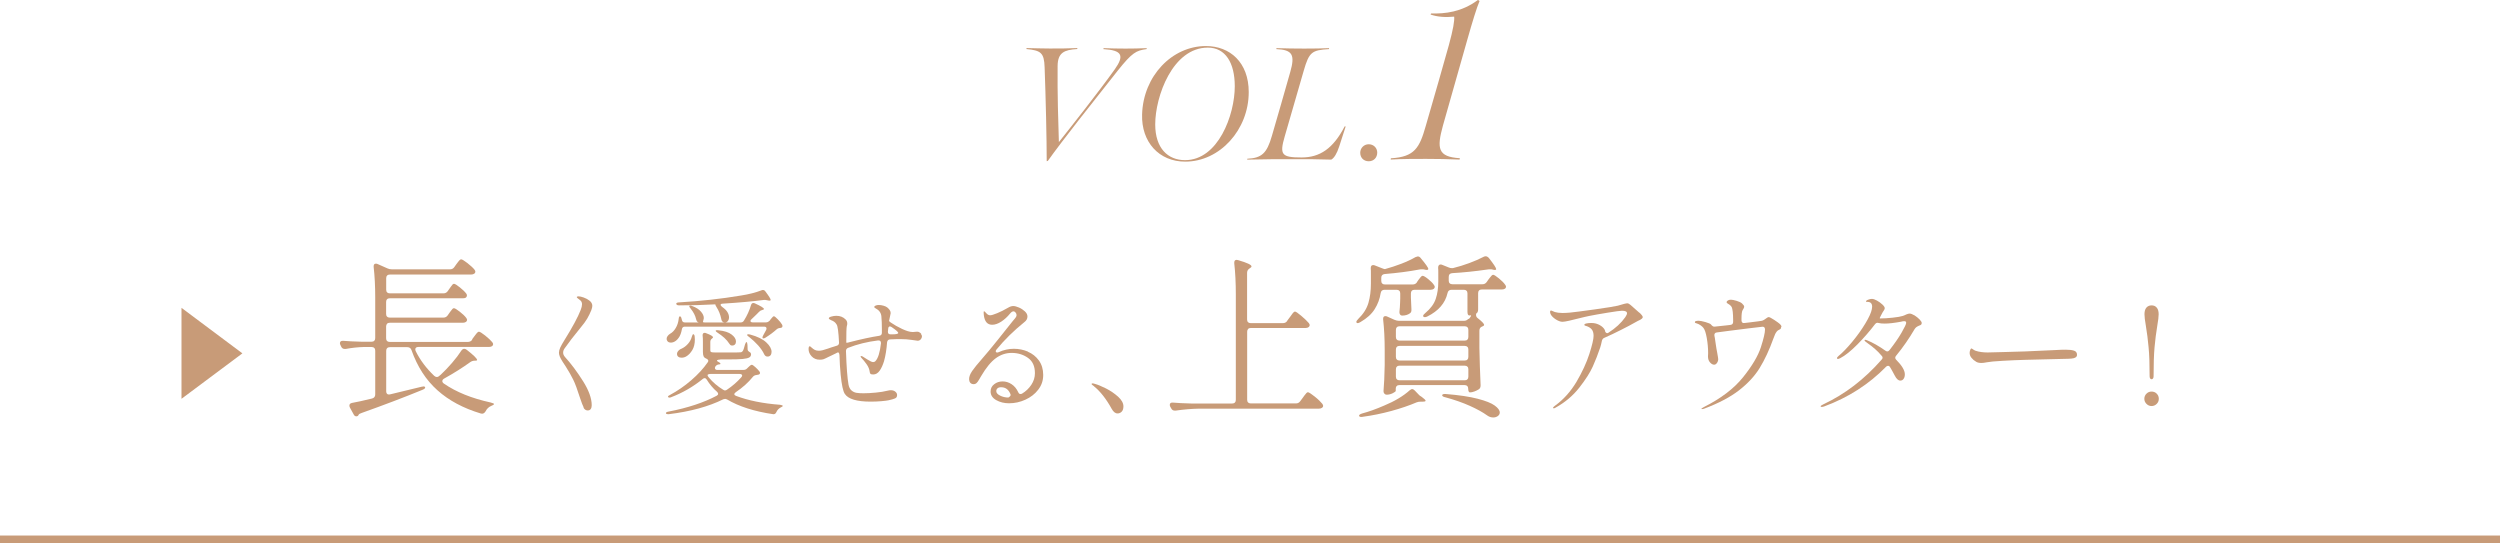 <?xml version="1.0" encoding="UTF-8"?>
<svg id="_レイヤー_2" data-name="レイヤー 2" xmlns="http://www.w3.org/2000/svg" viewBox="0 0 335 72.76">
  <defs>
    <style>
      .cls-1 {
        fill: #c89b78;
      }

      .cls-2 {
        fill: none;
        stroke: #c89b78;
        stroke-miterlimit: 10;
      }
    </style>
  </defs>
  <g id="design">
    <g>
      <path class="cls-1" d="M140.26,21.59c0-2.86-.13-8.49-.28-12.55-.06-2-.52-2.28-2.45-2.47l.04-.13c1.27.02,1.83.06,3.09.06,1.5,0,2.19,0,3.72-.06l-.04.13c-1.72.11-2.6.47-2.62,2.26-.04,3.59.09,7.82.17,10.21,1.74-2.19,5.26-6.64,7.46-9.71,1.35-1.89,1.03-2.6-1.5-2.75l.04-.13c1.29.04,1.61.06,2.92.06,1.22,0,1.63-.02,2.86-.06l-.04.13c-1.38.19-1.91.45-3.85,2.88-3.18,4.02-7.48,9.43-9.37,12.1l-.15.04Z"/>
      <path class="cls-1" d="M158.82,21.66c-3.52,0-5.89-2.64-5.78-6.32.15-5.16,4.02-9.17,8.55-9.17,3.22,0,5.74,2.19,5.74,6.17,0,5.05-3.87,9.32-8.51,9.32ZM158.8,21.46c4.43,0,6.66-6.04,6.66-9.9,0-3.14-1.25-5.18-3.61-5.18-4.71,0-7.05,6.53-7.05,10.29,0,3.2,1.7,4.79,4,4.79Z"/>
      <path class="cls-1" d="M167.12,21.4l.02-.13c1.91-.09,2.62-.71,3.29-3.05.88-3.03,1.63-5.61,2.47-8.59.64-2.26.32-2.96-1.87-3.05l.02-.13c1.44.04,2.23.06,3.72.06s2.32-.02,3.33-.06l-.02.13c-2.32.13-2.66.43-3.37,2.86-.79,2.71-1.72,5.93-2.56,8.85-.71,2.45-.43,2.81,2.26,2.81,2.45,0,4.23-1.18,5.78-4.17l.13.02-.86,2.66c-.32.99-.69,1.57-1.07,1.78-2.11-.06-2.77-.06-4.9-.06-2.58,0-3.76,0-6.36.06Z"/>
      <path class="cls-1" d="M182.27,20.47c0-.62.49-1.14,1.14-1.14s1.14.49,1.14,1.12c0,.67-.47,1.16-1.14,1.16s-1.14-.47-1.14-1.14Z"/>
      <path class="cls-1" d="M186.38,21.21c3.19-.18,3.84-1.41,4.67-4.33,1.29-4.48,2.39-8.26,3.1-10.84.58-2.12.77-3.28.71-3.81-1.17.12-2.27.03-3.16-.28l.06-.15c1.87.06,4.11-.18,6.29-1.81l.21.15c-.4.95-.92,2.64-1.66,5.25-.92,3.22-1.93,6.82-3.25,11.45-.83,3.04-.71,4.18,2.27,4.36l-.03.18c-1.44-.06-3.07-.09-4.51-.09s-3.22,0-4.73.09l.03-.18Z"/>
    </g>
    <g>
      <path class="cls-1" d="M63.26,45.47l.26-.35c.05-.06.12-.16.22-.29.1-.13.18-.23.25-.29.06-.06.12-.09.19-.09.12,0,.4.17.83.51.43.34.74.64.95.89.08.11.12.2.12.26,0,.09-.04.18-.12.26-.11.08-.25.12-.42.12h-9.45c-.3,0-.44.11-.44.33,0,.08.02.16.07.26.59,1.19,1.41,2.28,2.46,3.28.12.11.24.16.35.16s.19-.03.26-.09l.28-.23c.5-.47,1-.99,1.51-1.58.51-.59.92-1.14,1.25-1.65.12-.16.25-.23.37-.23s.24.05.35.14c.92.72,1.38,1.17,1.38,1.36,0,.06-.07.09-.21.09h-.09c-.22,0-.42.06-.61.19-1.01.73-2.18,1.47-3.49,2.2-.17.09-.26.21-.26.35,0,.12.07.23.21.33,1.65,1.14,3.74,1.98,6.25,2.53.31.08.47.15.47.21-.02.06-.07.11-.16.15-.09.04-.17.07-.23.11-.33.14-.58.38-.75.73-.17.27-.38.36-.63.28-2.34-.7-4.28-1.74-5.81-3.11-1.54-1.37-2.7-3.17-3.48-5.38-.09-.27-.28-.4-.56-.4h-2.34c-.16,0-.28.04-.36.13-.09.09-.13.21-.13.36v5.41c0,.17.05.3.14.37.09.08.23.09.4.05l4.17-1.01.3-.05c.12,0,.19.04.21.12v.02c0,.06-.03.12-.08.16-.05.05-.15.1-.29.16-2.39.98-5.09,2.01-8.12,3.09-.23.08-.37.15-.4.21l-.05.09c-.06.11-.16.16-.28.16-.16,0-.28-.09-.37-.28l-.49-.89c-.05-.09-.07-.19-.07-.28,0-.19.12-.3.35-.35.55-.09,1.44-.29,2.69-.59.28-.08.42-.26.42-.54v-5.87c0-.16-.04-.28-.13-.36-.09-.09-.21-.13-.36-.13h-1.08c-.73.02-1.53.1-2.39.26h-.12c-.23,0-.4-.11-.49-.33l-.09-.19c-.05-.09-.07-.18-.07-.26,0-.11.04-.19.12-.25.08-.05.19-.07.33-.06.55.05,1.36.09,2.43.12h1.36c.16,0,.28-.04.36-.13.09-.09.13-.21.13-.36v-5.41c0-1.53-.07-2.9-.21-4.12v-.09c0-.23.1-.35.3-.35.09,0,.17.02.23.05l1.33.59c.17.08.37.12.58.12h7.79c.25,0,.44-.1.58-.3l.26-.37c.05-.06.12-.16.22-.29.1-.13.18-.23.25-.29.06-.06.12-.09.19-.09.12,0,.4.17.83.5.43.34.75.63.95.88.08.11.12.2.12.28,0,.09-.05.18-.14.26-.12.08-.27.12-.44.12h-10.88c-.16,0-.28.04-.36.13-.09.09-.13.21-.13.36v1.54c0,.16.04.28.13.36.09.09.21.13.36.13h7.18c.25,0,.44-.1.58-.3l.23-.33c.05-.06.11-.16.2-.28.09-.12.16-.22.22-.28.06-.06.12-.09.19-.09.12,0,.38.16.77.47.39.31.68.59.87.84.06.08.09.16.09.26,0,.11-.05.2-.14.28-.08.06-.21.09-.4.09h-9.8c-.16,0-.28.04-.36.13-.09.09-.13.21-.13.36v1.61c0,.16.04.28.13.36.09.09.21.13.36.13h7.18c.25,0,.44-.1.58-.3l.23-.33c.05-.06.11-.15.2-.27.09-.12.16-.21.22-.27s.12-.09.19-.09c.12,0,.38.15.77.46.39.3.68.58.87.83.08.11.12.2.12.28,0,.09-.05.18-.14.26-.12.08-.27.12-.42.12h-9.8c-.16,0-.28.04-.36.13s-.13.21-.13.36v1.59c0,.16.04.28.13.36.09.09.21.13.36.13h10.44c.27,0,.47-.1.61-.3Z"/>
      <path class="cls-1" d="M78.22,54.61c-.13-.26-.29-.66-.47-1.21-.37-1.16-.68-2.01-.94-2.53s-.58-1.1-.99-1.74c-.06-.1-.19-.3-.4-.61-.2-.31-.34-.56-.41-.75-.07-.19-.11-.36-.11-.51,0-.2.06-.43.17-.68.11-.25.31-.59.58-1.03,1.06-1.7,1.78-3.04,2.16-4.01.12-.31.18-.56.18-.76,0-.2-.06-.37-.18-.49-.07-.07-.18-.16-.31-.25-.14-.1-.21-.17-.21-.22,0-.07.08-.11.23-.11.17,0,.4.05.68.15.29.1.55.24.77.41.26.19.4.43.4.72,0,.14-.05.34-.14.59-.17.41-.35.78-.55,1.12-.2.34-.5.75-.91,1.24-.88,1.07-1.58,1.98-2.11,2.74-.13.18-.2.37-.2.58,0,.19.08.38.25.58.82.9,1.62,1.97,2.4,3.21.79,1.24,1.18,2.33,1.18,3.25,0,.2-.04.37-.13.5-.08.13-.22.2-.4.2-.25,0-.44-.13-.58-.39Z"/>
      <path class="cls-1" d="M96.51,48.18c-.18,0-.31.03-.39.08-.08.05-.06.11.04.17.25.13.38.23.38.31,0,.06-.06.09-.18.09h-.02c-.2.02-.35.11-.45.25l-.02.02s-.07.11-.07.2c0,.07.02.14.07.19s.12.08.22.08h3.53c.19,0,.35-.06.47-.18l.16-.16s.12-.12.23-.21c.1-.09.19-.14.26-.14.08,0,.24.1.47.31.23.2.41.4.56.59.05.06.07.13.07.2,0,.11-.07.18-.2.22-.02.01-.11.03-.27.05-.2.02-.36.1-.47.23-.62.77-1.39,1.46-2.3,2.07-.13.1-.2.19-.2.27,0,.1.08.17.23.23,1.64.62,3.61,1.02,5.9,1.19.24.04.36.09.36.16,0,.04-.04.07-.13.12-.08.04-.14.07-.18.1-.25.14-.43.34-.54.59-.1.23-.25.32-.45.29-2.52-.37-4.57-1.03-6.14-1.96-.12-.06-.22-.09-.29-.09-.06,0-.14.02-.23.05-1.98.98-4.42,1.65-7.31,2h-.13c-.14,0-.23-.04-.25-.11v-.04c0-.1.12-.16.36-.2,2.58-.5,4.72-1.21,6.43-2.12.13-.07.2-.16.2-.25s-.05-.19-.14-.27c-.53-.46-1-1.01-1.4-1.66-.08-.12-.17-.18-.27-.18-.08,0-.17.04-.25.11-1.31,1.06-2.72,1.87-4.25,2.45-.08.04-.16.05-.23.05-.06,0-.11-.02-.16-.07-.01-.01-.02-.03-.02-.05,0-.08.1-.17.29-.25.98-.53,1.93-1.18,2.83-1.96.9-.78,1.64-1.58,2.21-2.41.05-.06.07-.13.07-.2,0-.11-.09-.2-.27-.29-.18-.07-.3-.17-.36-.31-.06-.13-.09-.33-.09-.59v-1.3c0-.4-.01-.7-.04-.9v-.04c0-.1.02-.17.07-.23.05-.05.11-.08.18-.08.08,0,.15.01.2.04.62.23.94.41.94.56,0,.05-.04.1-.13.16-.16.12-.23.27-.23.45v1.15c.01.12.05.2.13.22.07.03.26.05.56.05h1.73c.92,0,1.45,0,1.58-.02.08,0,.15-.01.2-.04s.09-.06.13-.11c.1-.12.2-.42.32-.9.07-.22.14-.32.2-.32.07,0,.11.13.13.38l.02.56c0,.1.02.17.07.23.05.06.13.13.25.2.1.06.14.15.14.27,0,.18-.08.32-.23.41-.16.1-.45.17-.89.21-.44.04-1.09.06-1.95.06h-1.04ZM103.11,43.01l.14-.2s.09-.1.15-.18c.07-.08.12-.15.17-.19.05-.04.1-.06.14-.06.08,0,.25.13.51.4.26.26.45.5.58.72.04.07.05.14.05.2,0,.12-.07.2-.2.23l-.13.02c-.18.01-.34.08-.47.2-.4.36-.89.73-1.48,1.1-.16.1-.28.12-.36.07-.02-.01-.04-.04-.04-.09,0-.08.04-.19.11-.31l.38-.7c.04-.07.05-.14.05-.2,0-.17-.11-.25-.34-.25h-10.6c-.23,0-.36.12-.4.36-.06.37-.17.69-.31.95-.15.26-.33.47-.53.61s-.41.22-.63.22c-.26,0-.44-.1-.52-.29-.04-.07-.05-.15-.05-.23,0-.12.04-.24.13-.36.08-.12.2-.22.34-.31.29-.16.54-.41.75-.77.21-.35.34-.75.39-1.18.02-.25.08-.38.16-.38.11,0,.19.11.23.32l.04.14c.04.24.17.36.4.36h1.89l-.09-.02c-.08-.04-.14-.08-.18-.14-.04-.06-.07-.15-.11-.27-.1-.46-.34-.94-.74-1.44-.12-.13-.18-.23-.18-.31,0-.06.04-.09.13-.09s.17.02.27.07c.53.2.92.45,1.17.75.25.29.38.57.38.84,0,.06-.01.14-.04.23-.05.17-.07.26-.07.27,0,.05.02.08.05.09s.1.02.2.02h4.79c.2,0,.35-.08.45-.25.42-.67.74-1.37.95-2.09.06-.18.16-.27.31-.27.06,0,.13.02.2.05.82.37,1.22.62,1.22.76,0,.05-.05.08-.16.11l-.07.02c-.17.04-.31.12-.43.25-.12.13-.45.46-.99.97-.11.08-.16.17-.16.25,0,.06.03.11.09.14.06.04.14.05.23.05h1.75c.19,0,.35-.07.47-.22ZM96.56,40.87c0,.06.07.14.2.25.32.22.56.45.71.69.15.25.22.48.22.71,0,.19-.05.35-.15.49-.1.13-.23.2-.39.2-.08,0-.17-.02-.25-.05-.13-.07-.22-.22-.25-.43-.12-.58-.33-1.1-.63-1.57-.13-.22-.19-.34-.16-.36l.04-.02c-1.7.1-3.34.14-4.9.14-.23,0-.35-.07-.38-.2v-.02c0-.11.13-.17.38-.18,2.86-.17,5.62-.47,8.3-.92,1.03-.16,1.95-.39,2.75-.7.04-.02.1-.04.18-.04.14,0,.26.07.34.2.47.62.7,1,.7,1.12,0,.1-.1.13-.29.09l-.2-.04c-.17-.04-.31-.05-.41-.04-1.44.19-3.29.36-5.54.5-.18.01-.27.07-.27.16ZM92.91,44.79c.11.02.17.14.18.36.01.07.02.19.02.34,0,.56-.11,1.04-.34,1.42-.23.38-.5.67-.83.86-.19.11-.4.16-.61.16-.18,0-.33-.04-.44-.13-.11-.08-.17-.21-.17-.38,0-.18.1-.35.29-.52.07-.06.19-.13.36-.2.3-.14.57-.35.82-.63.25-.28.42-.59.51-.94.07-.24.14-.36.22-.36ZM94.85,50.19s-.04.05-.04.09c0,.06.05.16.16.29.55.66,1.2,1.21,1.94,1.66.1.06.17.09.23.09.11,0,.2-.04.29-.11.7-.47,1.33-1.01,1.89-1.64.08-.08.13-.17.13-.25,0-.06-.03-.11-.09-.15-.06-.04-.14-.06-.25-.06h-3.91c-.16,0-.28.03-.36.09ZM95.9,44.33c0-.08.13-.11.38-.07.79.08,1.38.27,1.76.57.38.29.58.6.58.93,0,.16-.04.29-.13.39-.09.1-.21.15-.37.15h-.07c-.08-.01-.15-.04-.2-.09-.05-.05-.1-.11-.14-.18-.16-.25-.37-.5-.65-.76-.28-.25-.57-.47-.88-.67-.18-.11-.27-.2-.27-.27ZM100.11,44.88c0-.06.07-.09.2-.09l.22.04c.97.26,1.69.62,2.16,1.06.47.44.7.86.7,1.26,0,.19-.05.35-.14.46-.1.11-.22.17-.38.17-.07,0-.13,0-.16-.02-.13-.04-.24-.14-.32-.31-.17-.37-.44-.76-.8-1.17-.37-.41-.77-.78-1.2-1.12-.18-.11-.27-.2-.27-.29Z"/>
      <path class="cls-1" d="M123.4,44.74c.1.11.14.22.14.32,0,.14-.05.28-.16.41s-.25.19-.41.19c-.07,0-.34-.04-.79-.11s-.96-.11-1.51-.11c-.36,0-.83.01-1.4.04-.23.01-.36.14-.4.38-.07.97-.21,1.82-.41,2.54-.16.52-.35.94-.59,1.28-.24.34-.53.5-.86.5-.19,0-.31-.03-.37-.09-.05-.06-.09-.15-.1-.27-.04-.34-.18-.68-.42-1.02s-.47-.61-.67-.82c-.08-.08-.13-.16-.13-.22,0-.04.02-.05.07-.05.06,0,.13.02.22.07.06.04.27.17.63.4.36.23.61.34.76.34.12,0,.22-.04.29-.11.37-.37.62-1.18.76-2.41v-.04c0-.13-.04-.22-.11-.28-.07-.05-.17-.07-.29-.06-1.45.18-2.78.51-4,.99-.19.07-.29.22-.29.43.07,2.17.19,3.67.34,4.5.07.36.21.62.41.79.2.17.42.27.66.31.24.04.55.06.92.06.5,0,1.06-.03,1.67-.09.61-.06,1.12-.14,1.54-.25.19-.05.35-.07.47-.07.25,0,.46.07.61.2.16.13.23.28.23.45,0,.22-.09.37-.28.45-.19.08-.48.17-.87.25-.18.04-.5.08-.96.12-.46.04-.94.06-1.43.06-1.85,0-3-.34-3.46-1.03-.24-.35-.43-1.21-.56-2.59-.08-.84-.14-1.71-.16-2.61-.01-.14-.04-.25-.09-.31-.05-.07-.11-.08-.18-.04l-.25.13c-.23.11-.42.2-.58.28-.16.08-.29.14-.4.19-.28.14-.48.24-.62.29-.14.05-.31.07-.53.07-.44,0-.8-.15-1.08-.45-.28-.3-.41-.62-.41-.97,0-.25.05-.38.16-.38.05,0,.14.07.27.2.13.12.27.22.41.29.14.07.32.11.55.11.28,0,.68-.1,1.21-.29.18-.07.57-.2,1.17-.38.22-.06.32-.2.31-.43-.07-1.42-.18-2.22-.32-2.41-.1-.16-.2-.28-.31-.36-.11-.08-.25-.16-.42-.22-.22-.1-.32-.18-.32-.25,0-.1.11-.18.34-.24.23-.07.45-.1.67-.1.5,0,.92.16,1.24.49.14.14.22.32.22.52,0,.08,0,.16-.02.22-.01.06-.02.11-.04.16-.05.2-.07.94-.07,2.2,0,.01.02.02.05.02.1,0,.22-.02.36-.07,1.64-.42,2.98-.71,4-.86.24-.04.36-.17.36-.4v-.49c0-.65-.02-1.24-.07-1.76-.06-.46-.32-.8-.77-1.03-.12-.06-.18-.12-.18-.18,0-.08.07-.15.2-.2.13-.05.26-.07.4-.07.19,0,.4.03.62.09.22.06.39.14.51.23.14.12.26.24.34.36.08.12.13.26.13.41,0,.05-.04.23-.11.54l-.11.52s.08.09.23.2c.46.31.96.6,1.52.86.56.26,1.01.4,1.36.41.12,0,.23,0,.34-.02.11-.01.2-.02.29-.02.12,0,.2.01.25.04.13.06.25.14.34.25ZM120.36,44.6c0-.11-.29-.37-.88-.77-.1-.06-.17-.09-.23-.09-.07,0-.13.03-.17.09-.04.06-.06.14-.06.23l-.04.36v.04c0,.23.11.34.34.34h.31c.49,0,.74-.07.74-.2Z"/>
      <path class="cls-1" d="M137.73,47.13c.6.25,1.09.64,1.48,1.17.38.53.58,1.18.58,1.94s-.22,1.4-.67,1.98c-.44.58-1.02,1.02-1.72,1.34-.7.32-1.43.48-2.19.48-.64,0-1.21-.14-1.71-.42-.5-.28-.76-.67-.76-1.16,0-.41.16-.73.49-.98.32-.25.7-.37,1.12-.37s.82.12,1.2.37c.38.25.67.6.89,1.07.07.17.17.25.31.25.06,0,.13-.02.2-.05.52-.31.93-.71,1.25-1.19.32-.48.48-1,.48-1.55,0-.94-.31-1.62-.94-2.06-.62-.44-1.35-.66-2.18-.66-.77,0-1.48.24-2.12.71-.65.47-1.31,1.28-1.98,2.42-.06.1-.15.25-.27.46-.12.21-.23.36-.34.46-.11.1-.23.14-.36.14-.22,0-.38-.07-.48-.2-.1-.13-.15-.29-.15-.47,0-.34.14-.7.42-1.11.28-.4.71-.93,1.29-1.59.59-.67,1.29-1.52,2.11-2.54.82-1.02,1.31-1.64,1.49-1.87l.56-.7c.06-.07.13-.16.23-.27.09-.11.16-.2.2-.28.04-.08.06-.15.06-.23,0-.12-.04-.23-.13-.34-.09-.11-.18-.16-.28-.16-.14,0-.3.1-.47.31-.35.43-.74.79-1.17,1.07-.43.28-.84.42-1.22.42-.65,0-1.02-.44-1.12-1.33l-.02-.34c0-.1.02-.14.07-.14.04,0,.14.1.31.29.16.17.32.25.49.25s.48-.09.94-.28c.46-.19.93-.42,1.42-.71.28-.17.52-.25.74-.25.2,0,.46.07.76.2.31.13.57.31.8.52.23.22.34.44.34.68,0,.3-.14.56-.43.77-1.39,1.12-2.63,2.33-3.71,3.65-.07.08-.11.16-.11.23,0,.12.07.18.2.18.06,0,.13-.02.2-.05.66-.3,1.34-.45,2.03-.45.66,0,1.29.13,1.89.38ZM135.41,52.84c-.25-.64-.67-.95-1.26-.95-.22,0-.38.05-.49.15-.11.1-.16.23-.16.37,0,.23.17.43.51.6.34.17.71.26,1.11.26.25-.14.35-.29.29-.43Z"/>
      <path class="cls-1" d="M146.58,51.74s-.11-.08-.19-.14c-.08-.06-.12-.11-.12-.14,0-.06.04-.09.13-.09.05,0,.16.02.32.07.37.1.86.3,1.48.61.61.31,1.15.68,1.63,1.11.47.43.71.86.71,1.29,0,.32-.08.56-.24.72-.16.16-.34.23-.55.23-.3,0-.56-.21-.79-.63-.73-1.32-1.52-2.33-2.38-3.02Z"/>
      <path class="cls-1" d="M172.49,42.97l.33-.44c.06-.08.14-.19.25-.34.1-.15.19-.26.26-.33.07-.07.14-.11.2-.11.11,0,.39.19.84.57.45.38.79.71,1.01.97.08.11.12.2.12.28,0,.09-.05.18-.14.26-.11.08-.24.12-.4.12h-7.35c-.16,0-.28.04-.36.13s-.13.21-.13.36v9.13c0,.16.04.28.13.36.09.09.21.13.36.13h6.04c.25,0,.44-.1.58-.3l.33-.44c.05-.06.12-.17.23-.32.11-.15.2-.26.27-.33s.14-.11.2-.11c.12,0,.42.19.9.57.48.38.81.71,1.02.97.08.11.12.2.12.28,0,.11-.05.19-.14.26-.11.08-.25.12-.42.12h-16.1c-.95.02-1.98.1-3.09.26h-.14c-.22,0-.37-.1-.47-.3l-.12-.21c-.05-.09-.07-.18-.07-.26,0-.23.16-.34.47-.3.53.05,1.33.09,2.41.12h5.48c.16,0,.28-.04.36-.13.09-.09.13-.21.13-.36v-14.11c0-1.56-.07-2.96-.21-4.19v-.09c0-.25.11-.37.33-.37.03,0,.11.02.23.05,1.17.34,1.75.62,1.75.82,0,.08-.06.16-.19.23l-.07.05c-.22.14-.33.34-.33.59v6.25c0,.16.04.28.13.36.09.09.21.13.36.13h4.31c.25,0,.44-.1.58-.3Z"/>
      <path class="cls-1" d="M189.86,37.82l.19-.28c.06-.08.15-.19.27-.35.12-.16.22-.23.32-.23.12,0,.37.14.73.43.36.29.62.55.77.78.08.11.12.2.12.28,0,.09-.05.18-.14.26-.11.08-.25.12-.42.12h-2.15c-.16,0-.28.04-.36.13-.09.09-.13.21-.13.36v.54l.07,1.57v.14c0,.19-.07.33-.21.42-.27.2-.62.3-1.05.3-.11,0-.2-.05-.26-.14-.06-.09-.09-.2-.09-.33.05-.44.08-.85.09-1.24l.02-.58v-.68c0-.16-.04-.28-.13-.36-.09-.09-.21-.13-.36-.13h-1.61c-.3,0-.47.15-.52.44-.12.78-.39,1.5-.8,2.15-.41.66-1.04,1.23-1.9,1.73-.28.17-.46.2-.54.07-.02-.02-.02-.05-.02-.09,0-.09.09-.23.26-.4.69-.67,1.14-1.39,1.36-2.15.22-.76.33-1.62.33-2.57v-1.29c0-.33,0-.58-.02-.75v-.05c0-.27.11-.4.33-.4.09,0,.17.02.23.05l.94.37c.22.09.35.13.4.12.03,0,.05,0,.07-.02.69-.19,1.4-.42,2.13-.7.73-.28,1.36-.58,1.9-.89.16-.06.26-.09.3-.09.16,0,.29.08.4.23.67.8,1.01,1.28,1.01,1.45,0,.11-.11.15-.33.12l-.23-.05c-.06-.02-.15-.02-.26-.02-.14,0-.26,0-.35.02-1.42.27-2.97.47-4.66.61-.31.03-.47.2-.47.49v.42c0,.16.04.28.13.36.09.09.21.13.36.13h3.72c.25,0,.44-.1.58-.3ZM189.23,52.14c.11,0,.23.06.35.19l.47.49c.09.12.25.25.47.37.34.25.51.42.51.51,0,.08-.12.12-.37.12h-.21c-.27,0-.47.03-.61.09-.98.42-2.12.81-3.4,1.16-1.29.35-2.56.61-3.83.78-.06.02-.14.02-.23.02-.14,0-.23-.05-.26-.14v-.05c0-.09.14-.19.42-.28.87-.23,1.85-.58,2.93-1.05,1.4-.58,2.55-1.26,3.44-2.06.14-.11.25-.16.33-.16ZM196.81,42.76c.12-.12.21-.24.27-.35.05-.11.06-.16.01-.16-.05.02-.12.02-.21.02-.08,0-.14-.04-.18-.13-.04-.09-.06-.21-.06-.36v-2.46c0-.16-.04-.28-.13-.36-.09-.09-.21-.13-.36-.13h-1.64c-.3,0-.48.15-.54.44-.31,1.36-1.22,2.4-2.71,3.14-.12.06-.23.09-.33.09s-.16-.03-.21-.09c-.02-.02-.02-.04-.02-.07,0-.11.1-.24.3-.4.7-.59,1.17-1.22,1.39-1.9.23-.67.34-1.44.34-2.32v-1.17c0-.28,0-.49-.02-.63v-.05c0-.14.03-.25.09-.32.06-.07.14-.11.23-.11s.17.02.23.05l.87.35c.12.06.27.09.42.09.09,0,.16,0,.21-.02.69-.17,1.4-.39,2.13-.66.73-.27,1.37-.55,1.92-.84.09-.05.19-.07.28-.07.14,0,.28.08.42.23.65.83.98,1.33.98,1.5,0,.05-.03.08-.09.09-.06.02-.14.02-.23,0l-.21-.05c-.06-.02-.15-.02-.26-.02-.14,0-.26,0-.35.02-1.73.25-3.31.41-4.73.49-.33.02-.49.19-.49.51v.49c0,.16.04.28.13.36.09.09.21.13.36.13h4.02c.25,0,.44-.1.58-.3l.23-.33c.06-.08.13-.16.2-.26.07-.09.14-.18.22-.26.08-.08.15-.12.21-.12.12,0,.38.16.77.48.39.32.67.6.84.85.08.11.12.2.12.26,0,.09-.04.18-.12.26-.12.08-.27.12-.44.12h-2.69c-.16,0-.28.04-.36.13-.09.09-.13.21-.13.36v2.18c0,.28-.09.47-.26.56l-.02.16c0,.19.07.34.21.44.58.45.87.76.87.91,0,.09-.08.16-.23.21-.27.09-.4.28-.4.56v2.32c.03,1.7.09,3.35.16,4.96v.09c0,.23-.09.41-.26.51-.17.11-.37.2-.58.28-.22.08-.41.12-.58.12-.08,0-.14-.04-.18-.13-.04-.09-.06-.21-.06-.36s-.04-.28-.13-.36c-.09-.09-.21-.13-.36-.13h-8.73c-.16,0-.28.04-.36.13-.09.09-.13.21-.13.36v.28c0,.08-.13.18-.4.32-.27.13-.54.2-.82.2-.12,0-.23-.05-.3-.14-.08-.09-.12-.2-.12-.33.08-.87.13-2.04.16-3.51v-1.99c0-1.51-.07-2.89-.21-4.12v-.09c0-.23.1-.35.3-.35.09,0,.17.02.23.05l.98.44c.22.09.42.14.61.14h8.7c.25,0,.45-.09.61-.28ZM196.63,45.51c.09-.09.13-.21.13-.36v-.94c0-.16-.04-.28-.13-.36-.09-.09-.21-.13-.36-.13h-8.73c-.16,0-.28.04-.36.13-.09.09-.13.21-.13.36v.94c0,.16.04.28.13.36.09.09.21.13.36.13h8.73c.16,0,.28-.04.36-.13ZM196.63,48.18c.09-.09.13-.21.13-.36v-.98c0-.16-.04-.28-.13-.36-.09-.09-.21-.13-.36-.13h-8.73c-.16,0-.28.04-.36.13-.09.09-.13.21-.13.36v.98c0,.16.04.28.13.36.09.09.21.13.36.13h8.73c.16,0,.28-.04.36-.13ZM187.18,49.13c-.09.09-.13.21-.13.36v.98c0,.16.04.28.13.36.09.09.21.13.36.13h8.73c.16,0,.28-.04.36-.13.09-.09.13-.21.13-.36v-.98c0-.16-.04-.28-.13-.36-.09-.09-.21-.13-.36-.13h-8.73c-.16,0-.28.04-.36.13ZM193.25,52.96c0-.06.05-.11.14-.14.09-.03.22-.04.37-.02,1.75.14,3.16.35,4.24.63,1.08.28,1.84.58,2.29.91.45.33.68.64.68.94,0,.19-.09.34-.26.47-.17.12-.37.19-.61.19-.3,0-.56-.09-.8-.26-.61-.44-1.39-.87-2.35-1.3-.96-.43-2.05-.81-3.26-1.14-.3-.06-.44-.16-.44-.28Z"/>
      <path class="cls-1" d="M219.66,41.87c.31.29.47.5.47.62,0,.07-.04.14-.13.22-.11.1-.28.19-.52.29l-.49.27c-.37.22-.97.53-1.78.94-.82.41-1.55.77-2.21,1.05-.17.06-.28.19-.34.38-.07.36-.15.67-.23.92-.3.89-.63,1.74-1,2.56-.37.82-.97,1.76-1.81,2.83-.84,1.07-1.89,1.96-3.15,2.66-.12.07-.2.11-.25.11-.07,0-.11-.03-.11-.09,0-.04.04-.08.11-.14.07-.06.11-.1.13-.11,1.15-.83,2.11-1.9,2.89-3.2.77-1.31,1.35-2.56,1.73-3.74.38-1.19.57-2,.57-2.43,0-.4-.09-.7-.28-.91-.19-.21-.47-.36-.85-.46-.07-.02-.11-.06-.11-.11,0-.08.09-.15.28-.19.19-.04.41-.06.66-.06.36,0,.68.07.96.2.28.13.5.29.66.47.16.18.23.34.23.47.07.14.16.22.27.22.06,0,.11-.02.16-.05.96-.61,1.72-1.31,2.27-2.09.16-.24.23-.41.23-.52,0-.23-.23-.34-.68-.34-.23,0-.87.09-1.92.26-1.05.17-1.88.32-2.48.44-.36.07-.85.19-1.46.34-.42.11-.83.21-1.23.3-.4.09-.7.14-.89.14-.25,0-.55-.11-.88-.32s-.56-.44-.68-.67c-.06-.12-.09-.23-.09-.32,0-.13.04-.2.13-.2.04,0,.11.03.22.08s.2.09.29.12c.26.08.61.13,1.04.13.3,0,.62-.02.97-.05.52-.05,1.63-.19,3.34-.43,1.71-.24,2.74-.41,3.09-.5.7-.22,1.13-.32,1.3-.32.08,0,.22.07.4.22.49.42.89.78,1.21,1.07Z"/>
      <path class="cls-1" d="M238.67,43.82c0,.11-.02.19-.06.23-.04.05-.11.1-.21.14-.13.05-.23.13-.31.23-.1.13-.17.25-.22.35-.05.1-.13.3-.23.58-.56,1.56-1.18,2.88-1.85,3.97-.67,1.09-1.6,2.08-2.77,2.99-1.18.91-2.72,1.72-4.63,2.44-.12.05-.22.07-.31.07-.06,0-.09-.01-.09-.04,0-.04.11-.11.32-.23,2.29-1.15,4.04-2.48,5.26-4,1.21-1.51,2-2.84,2.38-4,.37-1.15.56-1.95.56-2.39,0-.25-.11-.38-.32-.38-.08,0-.71.07-1.87.22-1.16.15-2.09.27-2.77.35l-1.51.2c-.12.01-.21.06-.26.14-.05.08-.07.18-.05.3.04.14.08.41.13.79l.14.92.11.59c.08.46.13.73.13.83,0,.18-.05.35-.16.51-.11.16-.23.24-.38.24-.19,0-.38-.1-.56-.31-.18-.2-.27-.47-.27-.81l.02-.43c0-.66-.06-1.33-.18-2.02-.12-.69-.27-1.14-.45-1.36-.1-.13-.23-.25-.41-.37-.17-.11-.33-.19-.48-.23-.07-.02-.13-.04-.18-.06-.05-.02-.07-.04-.07-.08,0-.1.04-.16.14-.18.09-.02.21-.04.35-.04.2,0,.51.06.93.18.41.12.66.23.73.32l.02.02c.04.06.1.12.19.19.09.07.18.09.28.08.22-.01.78-.07,1.69-.18l.41-.05c.24-.02.37-.15.38-.38v-.34c0-.38-.02-.73-.05-1.03-.04-.31-.08-.52-.14-.64-.06-.11-.16-.22-.31-.33-.07-.05-.13-.09-.19-.12-.05-.03-.1-.06-.13-.09-.04-.03-.05-.07-.05-.12,0-.08.06-.16.17-.23.11-.07.25-.1.41-.1s.4.05.75.15c.34.1.58.22.73.35.19.18.29.32.29.43,0,.08-.03.17-.09.27-.06.1-.1.16-.11.18-.11.18-.16.57-.16,1.17v.23c0,.12.04.21.11.28.07.07.17.09.31.06l.61-.07c1.01-.12,1.58-.2,1.73-.23.14-.04.32-.14.54-.31.01-.01.06-.04.14-.1.08-.05.15-.08.21-.08.11,0,.35.13.74.38.38.25.64.44.77.56.13.13.2.25.2.34Z"/>
      <path class="cls-1" d="M256.55,42.26c.25.16.47.34.67.54.19.2.29.36.29.47s-.03.19-.08.23c-.05.05-.15.1-.28.14-.16.07-.28.14-.36.2-.08.06-.17.16-.25.29-.73,1.25-1.55,2.43-2.47,3.55-.07.08-.11.17-.11.27,0,.08.05.17.14.27.77.77,1.15,1.42,1.15,1.94,0,.25-.06.46-.17.61-.11.16-.26.23-.44.23-.26,0-.51-.22-.74-.67-.28-.53-.49-.91-.63-1.13-.07-.12-.16-.18-.27-.18-.1,0-.19.04-.27.13-2.3,2.35-5.06,4.12-8.28,5.31-.14.05-.26.07-.34.07-.1,0-.14-.03-.14-.09s.13-.15.38-.27c2.89-1.36,5.49-3.35,7.79-5.98.08-.08.13-.17.13-.25,0-.1-.04-.19-.13-.27-.3-.35-.59-.65-.88-.9-.29-.25-.62-.52-1.01-.79l-.29-.22c-.07-.06-.11-.11-.11-.16s.03-.07.09-.07c.05,0,.11.02.2.05.79.31,1.63.79,2.52,1.42.08.06.16.09.23.09.12,0,.22-.06.31-.18.66-.84,1.2-1.62,1.61-2.33.41-.71.62-1.15.62-1.31,0-.08-.02-.14-.06-.18-.04-.04-.12-.05-.23-.05-.08,0-.22.02-.4.07-.91.17-1.64.25-2.18.25-.35,0-.61-.02-.77-.07-.1-.02-.17-.04-.22-.04-.1,0-.19.05-.29.16-.7.92-1.49,1.84-2.38,2.74-.89.9-1.66,1.51-2.3,1.84-.14.07-.25.11-.31.11-.08,0-.13-.04-.13-.11,0-.08.08-.19.23-.31.52-.42,1.11-1.04,1.79-1.85.68-.82,1.27-1.64,1.77-2.47.5-.83.8-1.48.88-1.94.02-.17.04-.28.04-.32,0-.43-.21-.65-.63-.65-.06,0-.11,0-.14,0-.04,0-.05-.03-.05-.06,0-.08.09-.16.28-.23.19-.07.36-.11.51-.11.18,0,.41.08.68.23.28.16.52.33.73.53s.31.36.31.49c0,.08-.04.18-.12.3-.08.11-.14.2-.17.26-.1.2-.16.33-.2.38-.17.29-.22.43-.14.43h.09c.41,0,.94-.03,1.59-.1.65-.07,1.11-.15,1.38-.24.14-.05.3-.11.47-.2.18-.07.32-.11.43-.11.17,0,.38.08.63.23Z"/>
      <path class="cls-1" d="M264.77,48.45c-.22-.12-.41-.28-.58-.49-.17-.2-.26-.43-.26-.67,0-.13.03-.26.08-.4.05-.13.11-.2.17-.2.02,0,.08.03.16.09.12.1.25.17.38.22.48.16,1.02.23,1.62.23.52-.01,1.3-.03,2.36-.06,1.06-.03,1.96-.06,2.7-.08,1.6-.06,2.92-.12,3.98-.18.61-.04,1.09-.05,1.44-.05.47,0,.83.04,1.1.13.26.08.4.27.4.56s-.25.46-.74.5c-.24.02-.57.04-.99.04l-5.22.13c-.92.02-1.93.07-3.02.13-1.09.06-1.79.13-2.12.2-.3.06-.54.09-.72.09-.31,0-.56-.06-.74-.18Z"/>
      <path class="cls-1" d="M287.63,54.12c-.19-.19-.29-.42-.29-.68s.1-.51.29-.69c.19-.19.42-.28.68-.28s.51.09.69.28c.19.19.28.42.28.69s-.09.49-.28.68c-.19.19-.42.29-.69.29s-.49-.1-.68-.29ZM288.13,50.72c-.05-.07-.08-.16-.08-.28,0-1.62-.04-2.92-.14-3.91-.09-.99-.21-1.96-.37-2.91-.12-.68-.18-1.19-.18-1.51,0-.38.08-.68.25-.88.17-.2.4-.31.7-.31s.53.1.7.31c.17.2.25.5.25.88,0,.32-.06.83-.18,1.51-.16.95-.28,1.92-.37,2.91s-.13,2.3-.13,3.91c0,.12-.03.21-.08.28-.05.07-.12.1-.19.1s-.14-.03-.19-.1Z"/>
    </g>
    <line class="cls-2" y1="72.26" x2="335" y2="72.26"/>
    <polygon class="cls-1" points="24.32 41.25 32.48 47.35 24.32 53.44 24.32 41.25"/>
  </g>
</svg>